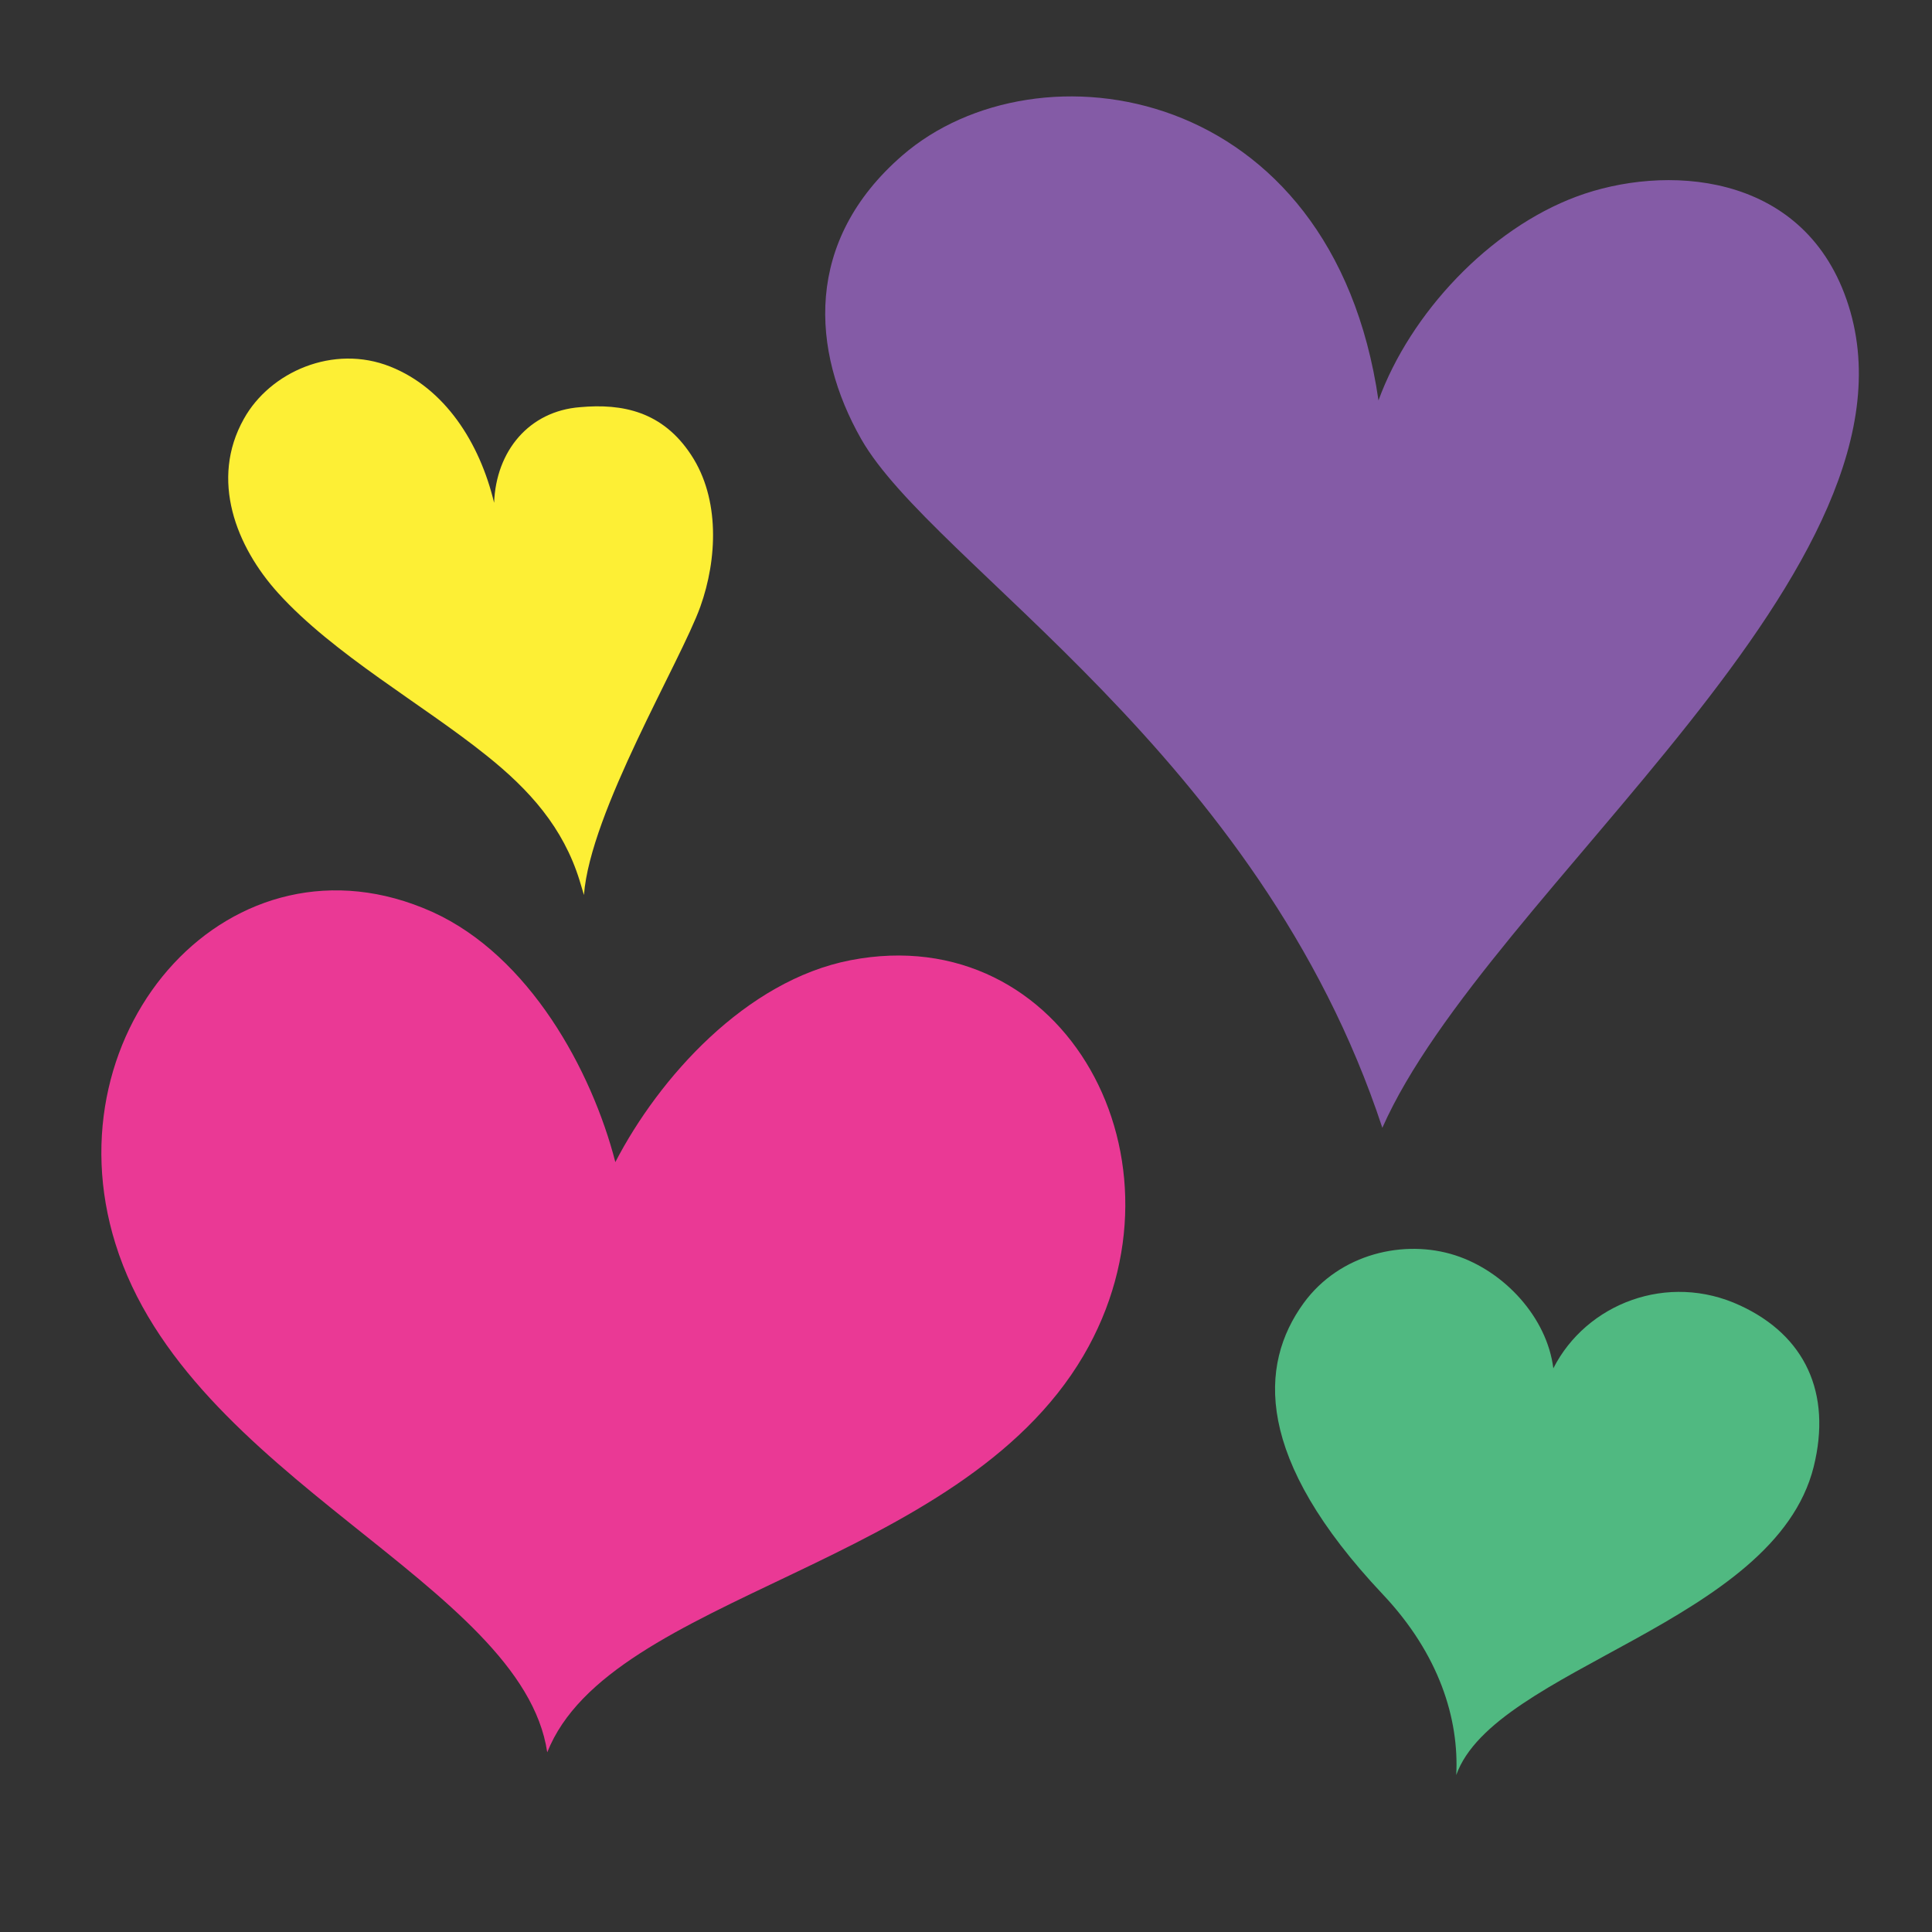 <?xml version="1.0" encoding="utf-8"?>
<!-- Generator: Adobe Illustrator 19.1.0, SVG Export Plug-In . SVG Version: 6.00 Build 0)  -->
<svg version="1.1" id="Layer_1" xmlns="http://www.w3.org/2000/svg" xmlns:xlink="http://www.w3.org/1999/xlink" x="0px" y="0px"
	 viewBox="0 0 400 400" style="enable-background:new 0 0 400 400;" xml:space="preserve">
<rect x="0" y="0" width="400" height="400" fill="#333333" stroke="none"/>
<style type="text/css">
	.st0{fill:#EA3995;}
	.st1{fill:#845BA6;}
	.st2{fill:#FDEF35;}
	.st3{fill:#50B981;}
</style>
<path class="st0" d="M176.1,198.8c-21.7,4.2-39.7,24.4-48.7,41.8c-4.9-19-17.8-42.7-37.9-51.8C48.1,170.2,10,213,23.9,257.5
	c15.1,48.6,84.2,70.3,89.4,105.3c13-32.8,85.2-38.2,111-82.1C247.9,240.5,220.6,190.2,176.1,198.8z"/>
<path class="st1" d="M285.4,82.9c-9.5-65.8-70.7-74.9-98.6-50.7c-20.4,17.7-18.9,40.4-8.5,58.7c14.8,26,82.4,65.2,107.9,142.6
	c21.7-49.1,115.2-116.8,96.1-171.5C373,35.3,344.4,34,326.4,40.7C308.4,47.4,292,64.8,285.4,82.9z"/>
<path class="st2" d="M102.3,104.1c-3-12.5-10.2-23.7-21.5-28.2C69,71.2,55.9,77,50.5,86.7c-7.1,12.6-1.6,26.5,7.1,36.1
	c11.5,12.7,29.9,23,43.1,33.6c8.9,7.1,15.9,14.9,19.3,25.9c0.3,1,0.6,2,0.9,3c1.3-17.2,20-48.3,24.1-59.7c3.5-9.8,4.1-22.3-1.9-31.4
	c-5.9-9-14.2-10.7-23-9.9C109.6,85.1,102.7,93.3,102.3,104.1z"/>
<path class="st3" d="M321.6,283.3c-1.3-10.5-10.1-20.1-20.3-23.4c-10.5-3.4-23.9-0.4-31.4,9.9c-9.3,12.8-10.2,32.1,16.4,60.3
	c11.7,12.4,15.8,25.8,15.2,37.4c7.9-22.2,65.9-31.4,74-63.8c3.8-15.3-1.8-27.2-15.2-33.4C345.3,263.3,328.4,269.9,321.6,283.3z"/>
</svg>
